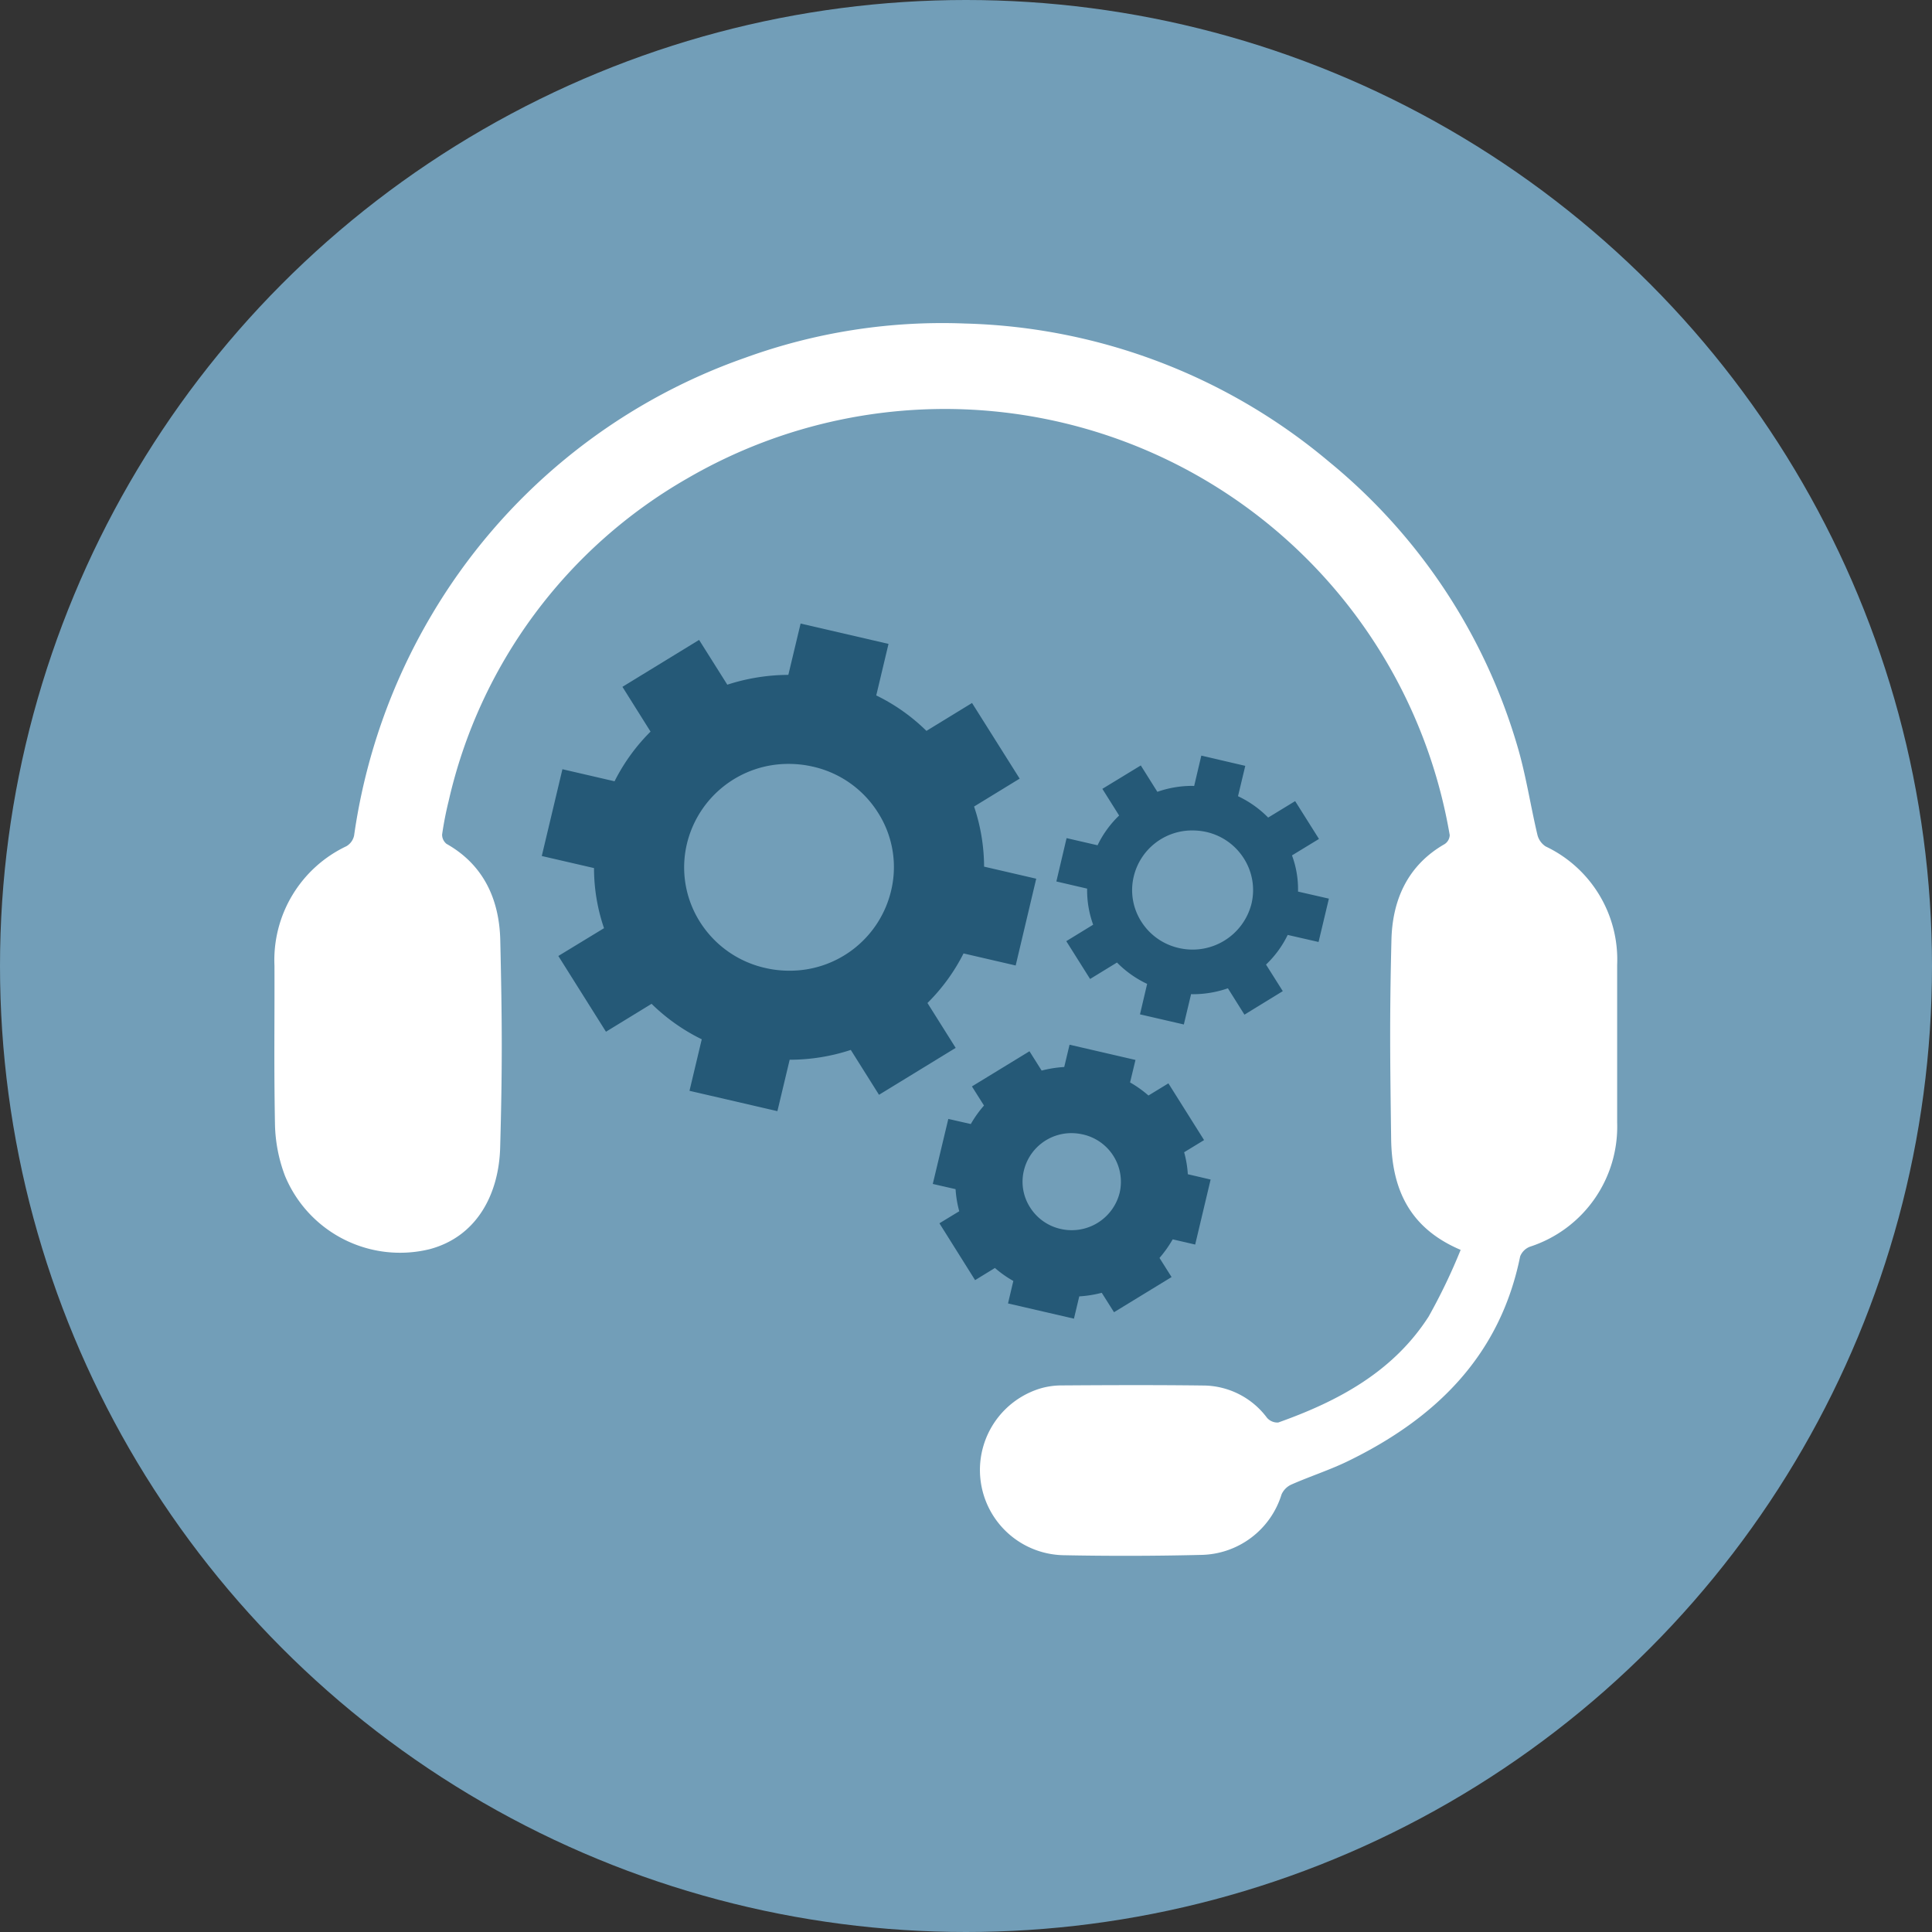 <svg id="icon_Technical_Support_Specialist.svg" data-name="icon_Technical Support Specialist.svg" xmlns="http://www.w3.org/2000/svg" width="189" height="189" viewBox="0 0 189 189">
  <rect x="0" y="0" width="189" height="189" fill="#333333" stroke="none"/>
  <defs>
    <style>
      .cls-1 {
        fill: #729eb8;
      }

      .cls-2 {
        fill: #fff;
      }

      .cls-2, .cls-3 {
        fill-rule: evenodd;
      }

      .cls-3 {
        fill: #255977;
      }
    </style>
  </defs>
  <circle class="cls-1" cx="94.5" cy="94.5" r="94.5"/>
  <path id="Shape_4_copy" data-name="Shape 4 copy" class="cls-2" d="M5527.89,5762.27c-5.17-2.19-6.73-6.16-6.8-10.84-0.1-7.71-.16-11.81.03-19.52,0.1-3.86,1.57-7.26,5.21-9.34a1.1,1.1,0,0,0,.49-0.88,50.105,50.105,0,0,0-74.58-34.89,48.831,48.831,0,0,0-23.35,31.56,33.32,33.32,0,0,0-.64,3.28,1.152,1.152,0,0,0,.43.91c3.7,2.09,5.17,5.53,5.26,9.43,0.18,7.95.21,12.3-.01,20.25-0.12,4.64-2.32,8.75-6.89,9.97a12.181,12.181,0,0,1-14.16-7.17,15.073,15.073,0,0,1-.98-5.01c-0.11-6.39-.03-9.16-0.05-15.54a12.328,12.328,0,0,1,7.04-11.7,1.588,1.588,0,0,0,.75-1.04,58.455,58.455,0,0,1,7.53-21.49,57.843,57.843,0,0,1,30.72-25.25,56.477,56.477,0,0,1,21.54-3.35,57.637,57.637,0,0,1,35.62,13.55,56.411,56.411,0,0,1,18.36,27.69c0.86,2.87,1.3,5.86,1.99,8.78a1.9,1.9,0,0,0,.8,1.13,12.25,12.25,0,0,1,7,11.59v15.43a12.341,12.341,0,0,1-8.53,12.14,1.663,1.663,0,0,0-.96.95c-1.97,9.72-8.26,15.86-16.89,20.05-1.76.85-3.65,1.46-5.45,2.25a1.916,1.916,0,0,0-1,.98,8.381,8.381,0,0,1-7.86,5.92q-6.75.165-13.49,0.03a8.338,8.338,0,0,1-2.32-16.29,7.4,7.4,0,0,1,2.14-.32c4.65-.03,9.31-0.05,13.96.01a7.827,7.827,0,0,1,6.14,3.15,1.357,1.357,0,0,0,1.1.47c5.89-2.09,11.26-4.98,14.72-10.37A56.929,56.929,0,0,0,5527.89,5762.27Z" transform="translate(-5385 -5640)"/>
  <path id="Layer_0" data-name="Layer 0" class="cls-3" d="M5470.99,5747.1l7.5-4.59-2.76-4.39a18.7,18.7,0,0,0,3.53-4.85l5.1,1.18,2.01-8.49-5.1-1.18a18.689,18.689,0,0,0-.98-5.88l4.46-2.73-4.66-7.4-4.46,2.73a18.6,18.6,0,0,0-4.91-3.47l1.2-5.04-8.6-1.99-1.2,5.02a19.641,19.641,0,0,0-5.97.96l-2.76-4.38-7.5,4.59,2.75,4.38a18.718,18.718,0,0,0-3.52,4.86l-5.1-1.18-2.02,8.49,5.11,1.18a18.136,18.136,0,0,0,.98,5.88l-4.47,2.72,4.66,7.41,4.46-2.73a18.832,18.832,0,0,0,4.91,3.47l-1.2,5.04,8.6,1.99,1.2-5.03a19.156,19.156,0,0,0,5.98-.96Zm-18.79-24.56a10.189,10.189,0,0,1,9.97-7.81,10.484,10.484,0,0,1,2.36.27,10.144,10.144,0,0,1,6.37,4.51,9.889,9.889,0,0,1,1.27,7.64,10.173,10.173,0,0,1-9.97,7.81,10.333,10.333,0,0,1-2.35-.27,10.19,10.19,0,0,1-6.38-4.51A9.968,9.968,0,0,1,5452.2,5722.54Zm48.64,30.18,1.95-1.19-3.49-5.55-1.95,1.19a11.045,11.045,0,0,0-1.8-1.28l0.53-2.2-6.45-1.49-0.52,2.18a11.573,11.573,0,0,0-2.21.35l-1.19-1.89-5.63,3.44,1.18,1.87a11.183,11.183,0,0,0-1.29,1.81l-2.2-.5-1.52,6.36,2.23,0.51a10.6,10.6,0,0,0,.36,2.16l-1.94,1.18,3.49,5.56,1.94-1.19a10.647,10.647,0,0,0,1.8,1.27l-0.52,2.2,6.45,1.49,0.52-2.18a11.6,11.6,0,0,0,2.2-.35l1.2,1.9,5.63-3.44-1.18-1.87a11.726,11.726,0,0,0,1.29-1.82l2.2,0.51,1.51-6.36-2.23-.52A10.389,10.389,0,0,0,5500.84,5752.72Zm-6.31,3.97a4.834,4.834,0,0,1-5.78,3.53,4.754,4.754,0,0,1-2.99-2.12,4.645,4.645,0,0,1-.6-3.58,4.78,4.78,0,0,1,4.68-3.67,5.162,5.162,0,0,1,1.1.13A4.749,4.749,0,0,1,5494.53,5756.69Zm16.44-25.23,3.02,0.69,1.01-4.24-3.02-.69a9.513,9.513,0,0,0-.59-3.54l2.64-1.61-2.33-3.7-2.64,1.61a10.266,10.266,0,0,0-2.95-2.09l0.71-2.97-4.3-1-0.7,2.97c-0.06,0-.11-0.01-0.16-0.01a10.308,10.308,0,0,0-3.44.58l-1.62-2.58-3.76,2.29,1.64,2.61a10.061,10.061,0,0,0-2.11,2.91l-3.03-.7-1,4.24,3.01,0.7a9.882,9.882,0,0,0,.59,3.53l-2.63,1.61,2.33,3.7,2.63-1.61a10.266,10.266,0,0,0,2.95,2.09l-0.7,2.98,4.29,0.99,0.71-2.97c0.05,0,.11.01,0.16,0.01a10.4,10.4,0,0,0,3.44-.58l1.62,2.58,3.75-2.3-1.64-2.6A10.046,10.046,0,0,0,5510.97,5731.46Zm-15.06-5.72a5.865,5.865,0,0,1,5.75-4.5,6.3,6.3,0,0,1,1.36.15,5.872,5.872,0,0,1,3.67,2.6,5.757,5.757,0,0,1,.74,4.41,5.942,5.942,0,0,1-7.11,4.34,5.856,5.856,0,0,1-3.68-2.6A5.721,5.721,0,0,1,5495.91,5725.74Z" transform="translate(-5385 -5640)"/>
</svg>
